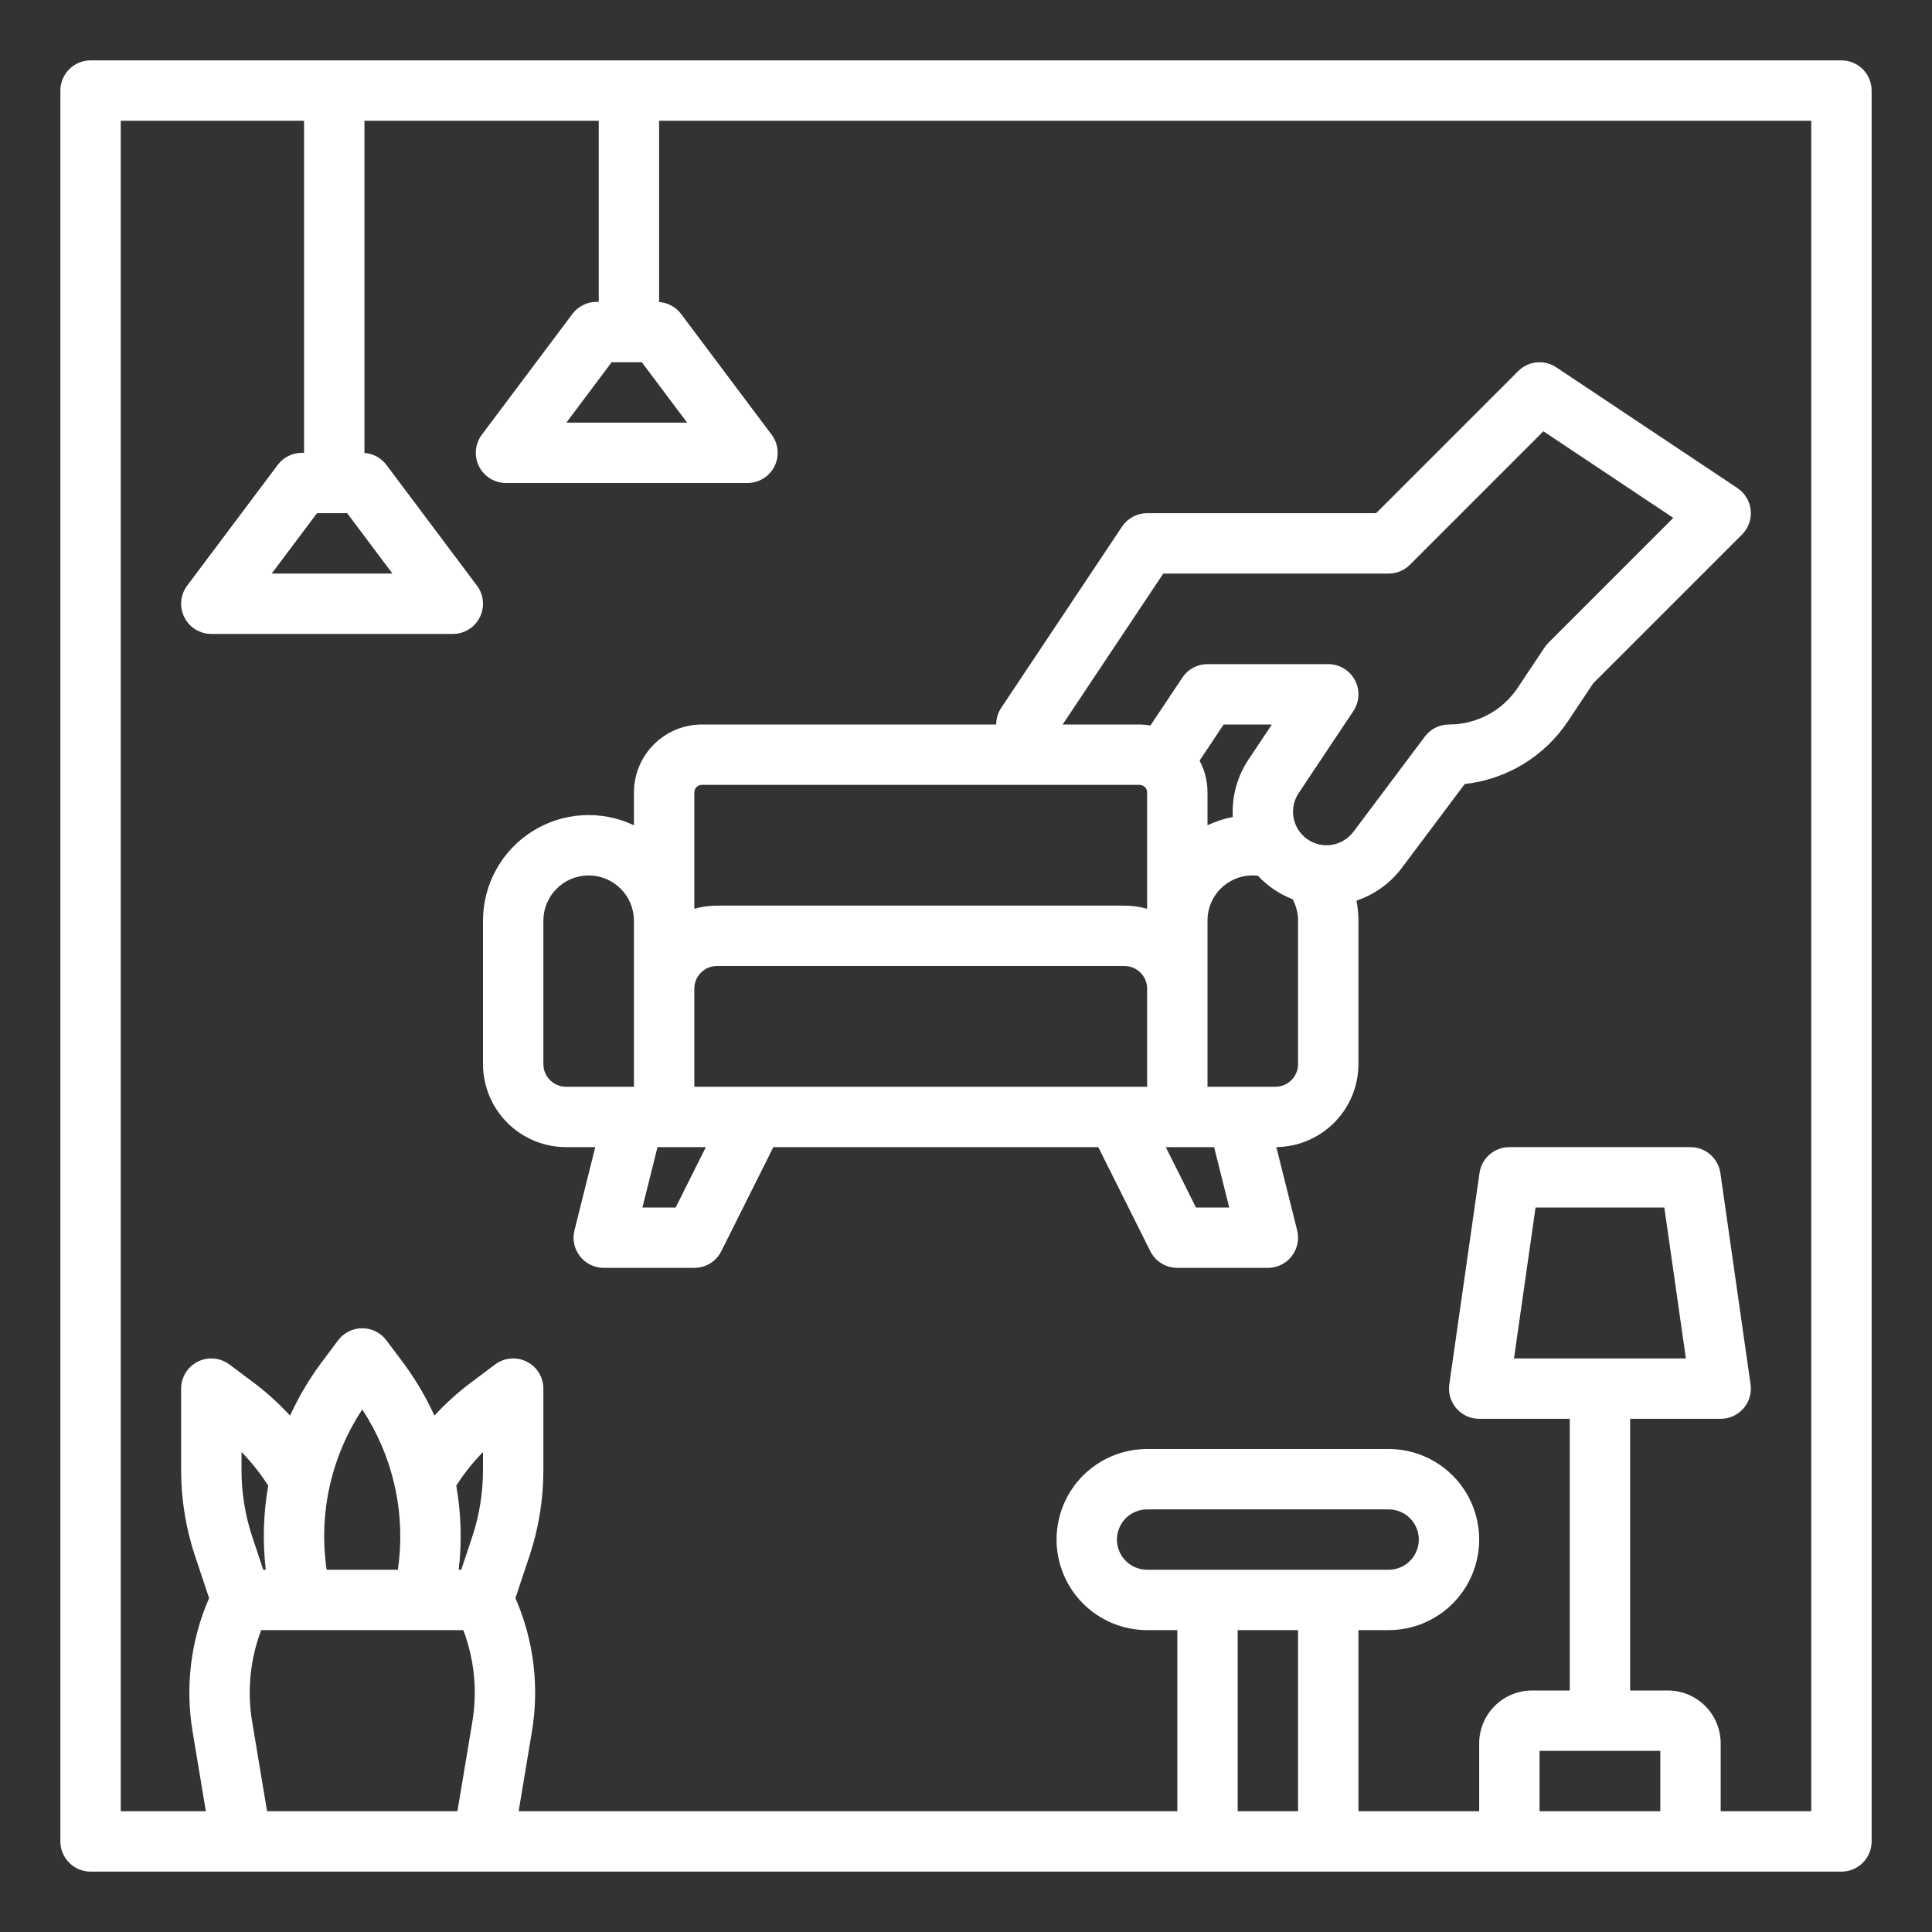 <?xml version="1.0" encoding="UTF-8"?> <svg xmlns="http://www.w3.org/2000/svg" width="512" height="512" viewBox="0 0 512 512" fill="none"><rect x="0" y="0" width="512" height="512" fill="#333333" stroke="none"/><path d="M488 16H24C21.878 16 19.843 16.843 18.343 18.343C16.843 19.843 16 21.878 16 24V488C16 490.122 16.843 492.157 18.343 493.657C19.843 495.157 21.878 496 24 496H488C490.122 496 492.157 495.157 493.657 493.657C495.157 492.157 496 490.122 496 488V24C496 21.878 495.157 19.843 493.657 18.343C492.157 16.843 490.122 16 488 16ZM162.091 96H170.091L182.091 112H150.091L162.091 96ZM84 136H92L104 152H72L84 136ZM66.874 407.323C64.969 401.613 63.998 395.633 64 389.614V384.8C66.66 387.522 69.034 390.51 71.083 393.717C69.785 401.074 69.566 408.58 70.432 416H69.766L66.874 407.323ZM128 389.614C128.002 395.633 127.031 401.613 125.126 407.323L122.234 416H121.568C122.434 408.579 122.214 401.071 120.916 393.713C122.966 390.507 125.34 387.521 128 384.8V389.614ZM104.529 393.457C104.581 393.8 104.656 394.139 104.752 394.473C106.255 401.551 106.487 408.84 105.437 416H86.562C84.377 401.164 87.738 386.043 96 373.528C100.008 379.61 102.896 386.359 104.529 393.457ZM70.777 480L66.832 456.33C65.452 448.152 66.275 439.754 69.216 432H122.784C125.726 439.754 126.548 448.152 125.168 456.33L121.223 480H70.777ZM328 480V432H344V480H328ZM304 416C301.878 416 299.843 415.157 298.343 413.657C296.843 412.157 296 410.122 296 408C296 405.878 296.843 403.843 298.343 402.343C299.843 400.843 301.878 400 304 400H368C370.122 400 372.157 400.843 373.657 402.343C375.157 403.843 376 405.878 376 408C376 410.122 375.157 412.157 373.657 413.657C372.157 415.157 370.122 416 368 416H304ZM408 480V464H440V480H408ZM480 480H456V462C455.996 458.288 454.52 454.73 451.895 452.105C449.27 449.48 445.712 448.004 442 448H432V376H456C457.146 376 458.279 375.754 459.321 375.278C460.364 374.802 461.292 374.107 462.043 373.242C462.794 372.376 463.35 371.359 463.674 370.259C463.997 369.16 464.081 368.004 463.919 366.869L455.919 310.869C455.647 308.963 454.696 307.218 453.241 305.957C451.787 304.695 449.926 304 448 304H400C398.074 304 396.213 304.695 394.759 305.957C393.304 307.218 392.353 308.963 392.081 310.869L384.081 366.869C383.919 368.004 384.003 369.16 384.326 370.259C384.65 371.359 385.206 372.376 385.957 373.242C386.708 374.107 387.636 374.802 388.679 375.278C389.721 375.754 390.854 376 392 376H416V448H406C402.288 448.004 398.73 449.48 396.105 452.105C393.48 454.73 392.004 458.288 392 462V480H360V432H368C374.365 432 380.47 429.471 384.971 424.971C389.471 420.47 392 414.365 392 408C392 401.635 389.471 395.53 384.971 391.029C380.47 386.529 374.365 384 368 384H304C297.635 384 291.53 386.529 287.029 391.029C282.529 395.53 280 401.635 280 408C280 414.365 282.529 420.47 287.029 424.971C291.53 429.471 297.635 432 304 432H312V480H137.444L140.95 458.96C142.97 446.975 141.456 434.661 136.592 423.523L140.305 412.383C142.755 405.042 144.002 397.353 144 389.614V368C144 366.514 143.586 365.058 142.805 363.794C142.024 362.53 140.907 361.509 139.578 360.845C138.249 360.18 136.761 359.899 135.282 360.032C133.802 360.166 132.389 360.709 131.2 361.6L124.8 366.4C121.318 369.018 118.081 371.946 115.128 375.148C112.81 370.078 109.954 365.272 106.609 360.812L102.4 355.2C101.655 354.206 100.689 353.4 99.578 352.845C98.467 352.289 97.242 352 96 352C94.758 352 93.533 352.289 92.422 352.845C91.311 353.4 90.345 354.206 89.6 355.2L85.391 360.812C82.046 365.271 79.189 370.078 76.872 375.148C73.92 371.945 70.682 369.017 67.2 366.4L60.8 361.6C59.611 360.709 58.198 360.166 56.718 360.032C55.239 359.899 53.751 360.18 52.422 360.845C51.093 361.509 49.976 362.53 49.195 363.794C48.414 365.058 48 366.514 48 368V389.614C47.999 397.353 49.249 405.042 51.7 412.383L55.413 423.523C50.547 434.661 49.031 446.975 51.05 458.96L54.556 480H32V32H80.581V120H80C78.758 120 77.533 120.289 76.422 120.845C75.311 121.4 74.345 122.206 73.6 123.2L49.6 155.2C48.709 156.389 48.166 157.802 48.032 159.282C47.899 160.761 48.18 162.249 48.845 163.578C49.509 164.907 50.53 166.024 51.794 166.805C53.058 167.586 54.514 168 56 168H120C121.486 168 122.942 167.586 124.206 166.805C125.47 166.024 126.491 164.907 127.155 163.578C127.82 162.249 128.101 160.761 127.968 159.282C127.834 157.802 127.291 156.389 126.4 155.2L102.4 123.2C101.713 122.287 100.838 121.532 99.834 120.986C98.83 120.44 97.721 120.115 96.581 120.034V32H158.672V80H158.091C156.849 80 155.624 80.289 154.513 80.845C153.402 81.4 152.436 82.206 151.691 83.2L127.691 115.2C126.8 116.389 126.257 117.802 126.123 119.282C125.99 120.761 126.271 122.249 126.936 123.578C127.6 124.907 128.621 126.024 129.885 126.805C131.149 127.586 132.605 128 134.091 128H198.091C199.577 128 201.033 127.586 202.297 126.805C203.561 126.024 204.582 124.907 205.246 123.578C205.911 122.249 206.192 120.761 206.059 119.282C205.925 117.802 205.382 116.389 204.491 115.2L180.491 83.2C179.804 82.287 178.929 81.532 177.925 80.986C176.921 80.439 175.812 80.115 174.672 80.034V32H480V480ZM401.224 360L406.938 320H441.062L446.776 360H401.224Z" fill="white"></path><path d="M168 210V218.707C163.733 216.68 159.022 215.766 154.307 216.05C149.591 216.335 145.024 217.808 141.031 220.333C137.039 222.857 133.75 226.352 131.471 230.49C129.193 234.628 127.998 239.276 128 244V282C128.007 287.832 130.327 293.424 134.451 297.549C138.575 301.673 144.167 303.993 150 304H157.754L152.239 326.06C151.944 327.239 151.922 328.47 152.174 329.659C152.426 330.849 152.946 331.965 153.695 332.923C154.443 333.881 155.399 334.656 156.492 335.189C157.585 335.723 158.784 336 160 336H184C185.486 336 186.942 335.586 188.206 334.805C189.469 334.024 190.491 332.906 191.155 331.578L204.944 304H291.056L304.845 331.578C305.509 332.906 306.531 334.024 307.794 334.805C309.058 335.586 310.514 336 312 336H336C337.216 336 338.415 335.723 339.508 335.189C340.601 334.656 341.557 333.881 342.305 332.923C343.054 331.965 343.573 330.849 343.826 329.659C344.078 328.47 344.056 327.239 343.761 326.06L338.245 303.994C344.034 303.923 349.563 301.576 353.634 297.46C357.706 293.343 359.993 287.789 360 282V244C359.994 242.215 359.819 240.434 359.476 238.683C364.253 237.079 368.433 234.067 371.466 230.044L388.166 207.771C393.667 207.168 398.968 205.365 403.696 202.488C408.424 199.612 412.462 195.733 415.526 191.125L422.212 181.097L461.652 141.657C462.489 140.82 463.13 139.808 463.528 138.693C463.927 137.579 464.073 136.39 463.956 135.212C463.84 134.034 463.463 132.897 462.854 131.882C462.245 130.867 461.418 130 460.433 129.344L412.433 97.344C410.894 96.318 409.047 95.857 407.207 96.039C405.366 96.221 403.646 97.036 402.338 98.344L364.686 136H304C302.683 136 301.387 136.325 300.225 136.946C299.064 137.568 298.075 138.466 297.344 139.562L265.344 187.562C264.467 188.876 264 190.42 264 192H186C181.228 192.005 176.653 193.903 173.278 197.278C169.904 200.652 168.006 205.227 168 210ZM186 208H302C302.53 208 303.039 208.21 303.414 208.585C303.789 208.961 304 209.469 304 210V240.839C302.049 240.282 300.029 240 298 240H190C187.971 240 185.951 240.282 184 240.839V210C184 209.469 184.211 208.961 184.586 208.585C184.961 208.21 185.47 208 186 208ZM330.848 201.307C327.857 205.791 326.406 211.126 326.714 216.507C324.391 216.951 322.135 217.69 320 218.707V210C320.002 207.062 319.281 204.169 317.9 201.577L324.281 192H337.052L330.848 201.307ZM184 288V262C184.002 260.409 184.634 258.884 185.759 257.759C186.884 256.634 188.409 256.001 190 256H298C299.591 256.001 301.116 256.634 302.241 257.759C303.366 258.884 303.998 260.409 304 262V288H184ZM144 282V244C144 240.817 145.264 237.765 147.515 235.514C149.765 233.264 152.817 232 156 232C159.183 232 162.235 233.264 164.485 235.514C166.736 237.765 168 240.817 168 244V288H150C148.409 287.998 146.884 287.365 145.759 286.241C144.634 285.116 144.002 283.59 144 282ZM179.056 320H170.246L174.246 304H187.056L179.056 320ZM316.944 320L308.944 304H321.754L325.754 320H316.944ZM344 282C343.998 283.59 343.366 285.116 342.241 286.241C341.116 287.365 339.591 287.998 338 288H320V244C319.991 242.307 320.342 240.631 321.031 239.084C321.719 237.537 322.728 236.155 323.992 235.028C325.255 233.901 326.744 233.056 328.359 232.548C329.974 232.041 331.679 231.883 333.36 232.085C335.917 234.828 339.062 236.956 342.56 238.309C343.506 240.056 344.001 242.012 344 244V282ZM308.281 152H368C369.051 152 370.091 151.793 371.062 151.391C372.032 150.989 372.914 150.4 373.657 149.657L409.02 114.294L443.443 137.243L410.343 170.343C409.971 170.715 409.636 171.124 409.343 171.562L402.217 182.25C400.22 185.251 397.512 187.713 394.334 189.414C391.155 191.115 387.605 192.003 384 192C382.758 192 381.533 192.289 380.422 192.844C379.311 193.4 378.345 194.206 377.6 195.2L358.667 220.444C357.837 221.545 356.763 222.44 355.529 223.056C354.295 223.673 352.935 223.996 351.556 224C349.947 224 348.368 223.564 346.987 222.738C345.606 221.912 344.476 220.726 343.716 219.308C342.957 217.889 342.596 216.291 342.674 214.684C342.751 213.077 343.263 211.521 344.156 210.182L358.656 188.438C359.459 187.233 359.921 185.833 359.991 184.386C360.06 182.94 359.737 181.502 359.053 180.225C358.37 178.948 357.353 177.881 356.111 177.137C354.869 176.393 353.448 176 352 176H320C318.683 176 317.387 176.325 316.225 176.946C315.064 177.568 314.075 178.466 313.344 179.562L304.884 192.253C303.931 192.091 302.967 192.007 302 192H281.615L308.281 152Z" fill="white"></path></svg> 